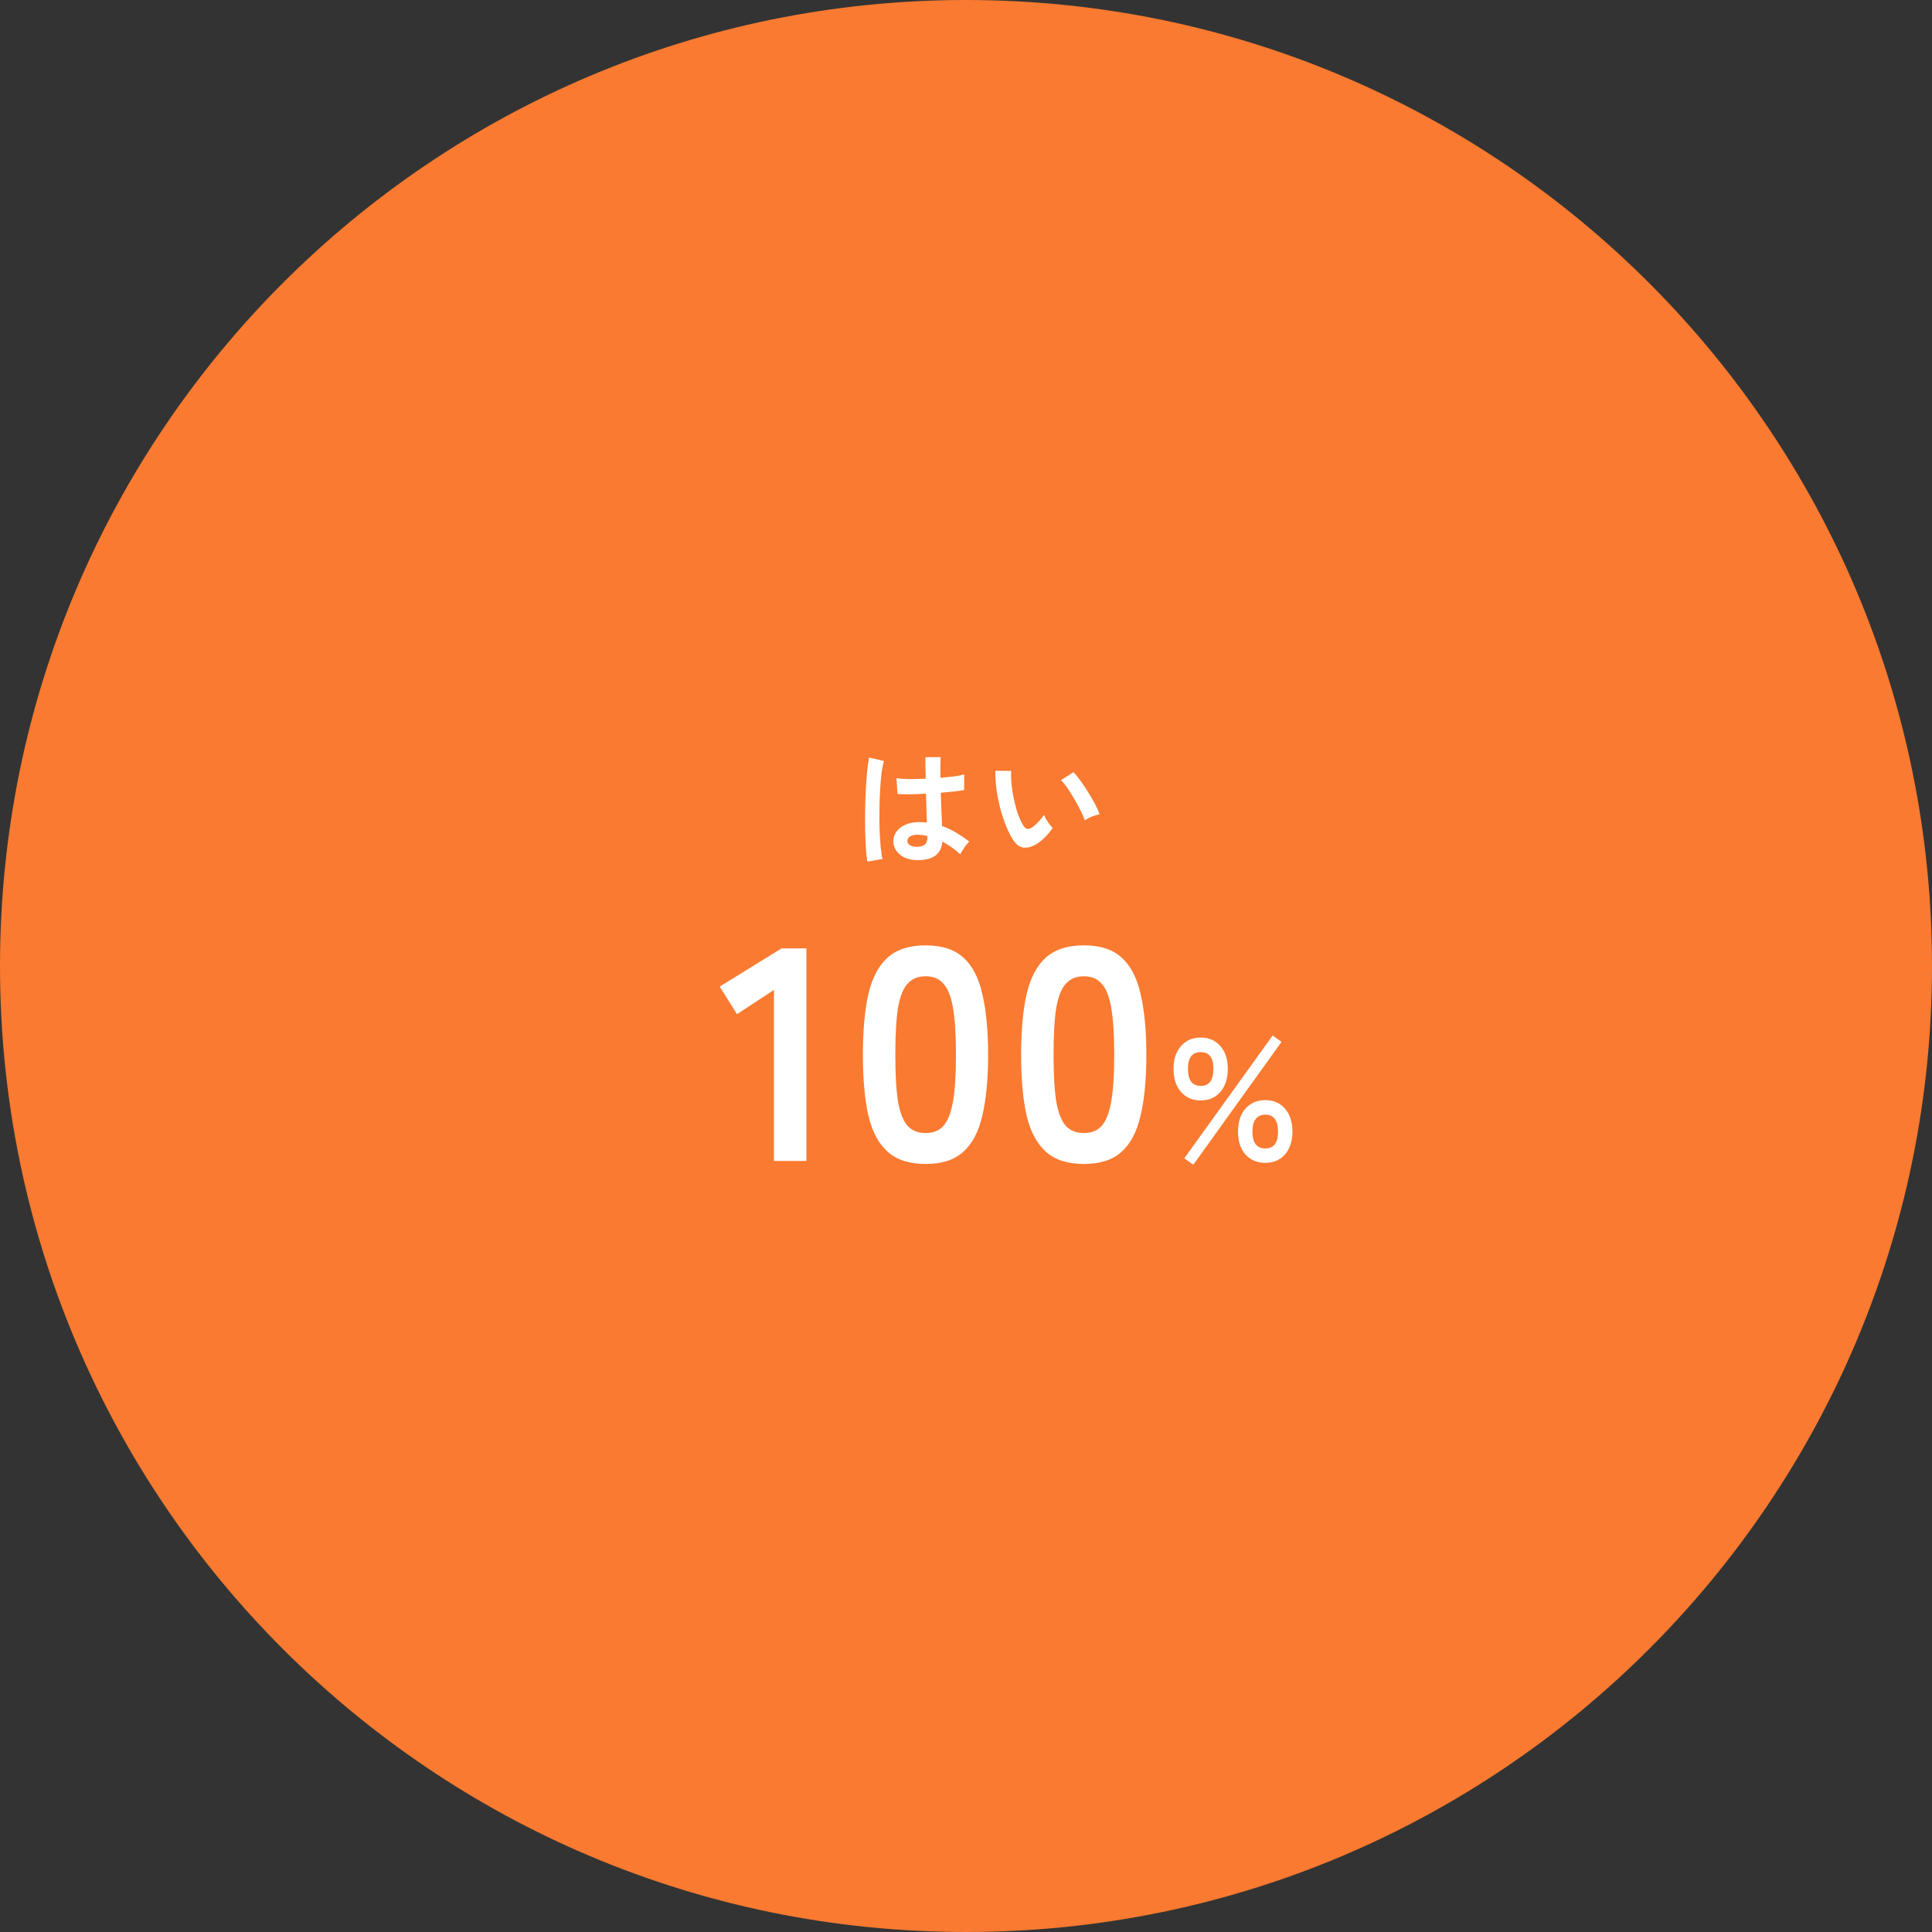<svg width="223" height="223" viewBox="0 0 223 223" fill="none" xmlns="http://www.w3.org/2000/svg">
<rect x="0" y="0" width="223" height="223" fill="#333333" stroke="none"/>
<g clip-path="url(#clip0_2296_381)">
<path fill-rule="evenodd" clip-rule="evenodd" d="M111.5 0C173.08 0 223 49.92 223 111.5C223 173.08 173.08 223 111.5 223C49.92 223 0 173.08 0 111.5C0 49.92 49.92 0 111.5 0Z" fill="#F97A30"/>
<path d="M119.538 97.485C119.038 97.765 118.568 97.88 118.128 97.83C117.688 97.77 117.298 97.485 116.958 96.975C116.648 96.495 116.363 95.93 116.103 95.28C115.843 94.63 115.618 93.94 115.428 93.21C115.248 92.48 115.108 91.75 115.008 91.02C114.918 90.29 114.878 89.605 114.888 88.965L116.718 88.98C116.688 89.47 116.703 90.005 116.763 90.585C116.823 91.165 116.918 91.75 117.048 92.34C117.178 92.93 117.333 93.48 117.513 93.99C117.693 94.49 117.888 94.91 118.098 95.25C118.238 95.49 118.388 95.63 118.548 95.67C118.718 95.7 118.898 95.655 119.088 95.535C119.328 95.375 119.578 95.155 119.838 94.875C120.108 94.595 120.333 94.325 120.513 94.065C120.563 94.215 120.643 94.385 120.753 94.575C120.873 94.765 120.998 94.95 121.128 95.13C121.268 95.31 121.393 95.455 121.503 95.565C121.233 95.965 120.923 96.335 120.573 96.675C120.233 97.015 119.888 97.285 119.538 97.485ZM125.208 94.68C125.108 94.39 124.953 94.03 124.743 93.6C124.533 93.17 124.293 92.725 124.023 92.265C123.753 91.795 123.483 91.365 123.213 90.975C122.943 90.575 122.693 90.265 122.463 90.045L123.903 89.13C124.153 89.38 124.428 89.715 124.728 90.135C125.038 90.555 125.338 91.005 125.628 91.485C125.928 91.955 126.193 92.415 126.423 92.865C126.653 93.305 126.818 93.68 126.918 93.99C126.608 94.05 126.293 94.145 125.973 94.275C125.663 94.405 125.408 94.54 125.208 94.68Z" fill="white"/>
<path d="M105.679 99.271C104.899 99.231 104.274 99.001 103.804 98.581C103.334 98.161 103.104 97.641 103.114 97.021C103.124 96.641 103.249 96.291 103.489 95.971C103.729 95.641 104.069 95.381 104.509 95.191C104.949 94.991 105.474 94.891 106.084 94.891C106.404 94.891 106.704 94.906 106.984 94.936C106.974 94.496 106.959 93.996 106.939 93.436C106.919 92.876 106.899 92.266 106.879 91.606C106.259 91.646 105.659 91.671 105.079 91.681C104.499 91.681 104.004 91.671 103.594 91.651L103.474 89.821C103.844 89.881 104.329 89.916 104.929 89.926C105.539 89.926 106.179 89.911 106.849 89.881C106.839 89.481 106.829 89.076 106.819 88.666C106.819 88.246 106.819 87.821 106.819 87.391H108.574C108.564 87.771 108.554 88.161 108.544 88.561C108.544 88.961 108.544 89.366 108.544 89.776C109.144 89.726 109.689 89.671 110.179 89.611C110.669 89.541 111.039 89.466 111.289 89.386V91.186C111.009 91.246 110.629 91.301 110.149 91.351C109.669 91.401 109.149 91.451 108.589 91.501C108.609 92.231 108.634 92.931 108.664 93.601C108.694 94.261 108.719 94.841 108.739 95.341C109.299 95.541 109.839 95.796 110.359 96.106C110.879 96.416 111.389 96.761 111.889 97.141C111.779 97.231 111.649 97.371 111.499 97.561C111.359 97.741 111.229 97.931 111.109 98.131C110.989 98.321 110.899 98.481 110.839 98.611C110.169 98.001 109.479 97.511 108.769 97.141C108.699 97.931 108.394 98.496 107.854 98.836C107.324 99.166 106.599 99.311 105.679 99.271ZM100.114 99.451C100.044 99.061 99.989 98.561 99.949 97.951C99.909 97.331 99.879 96.646 99.859 95.896C99.849 95.136 99.849 94.356 99.859 93.556C99.869 92.746 99.894 91.956 99.934 91.186C99.974 90.416 100.024 89.706 100.084 89.056C100.154 88.406 100.234 87.866 100.324 87.436L102.034 87.841C101.924 88.191 101.829 88.661 101.749 89.251C101.679 89.841 101.624 90.501 101.584 91.231C101.544 91.951 101.519 92.696 101.509 93.466C101.499 94.236 101.504 94.986 101.524 95.716C101.554 96.436 101.594 97.096 101.644 97.696C101.704 98.296 101.774 98.781 101.854 99.151L100.114 99.451ZM105.814 97.741C106.224 97.741 106.529 97.661 106.729 97.501C106.939 97.331 107.044 97.031 107.044 96.601V96.496C106.704 96.416 106.349 96.366 105.979 96.346C105.609 96.336 105.309 96.396 105.079 96.526C104.859 96.656 104.744 96.826 104.734 97.036C104.724 97.246 104.819 97.416 105.019 97.546C105.219 97.676 105.484 97.741 105.814 97.741Z" fill="white"/>
<path d="M138.597 127.02C137.65 127.02 136.89 126.693 136.317 126.04C135.744 125.386 135.457 124.493 135.457 123.36C135.457 122.253 135.744 121.38 136.317 120.74C136.89 120.086 137.65 119.76 138.597 119.76C139.53 119.76 140.284 120.086 140.857 120.74C141.43 121.38 141.717 122.253 141.717 123.36C141.717 124.493 141.43 125.386 140.857 126.04C140.284 126.693 139.53 127.02 138.597 127.02ZM146.037 134.22C145.104 134.22 144.344 133.9 143.757 133.26C143.184 132.606 142.897 131.726 142.897 130.62C142.897 129.5 143.184 128.613 143.757 127.96C144.344 127.306 145.104 126.98 146.037 126.98C146.984 126.98 147.744 127.306 148.317 127.96C148.89 128.613 149.177 129.5 149.177 130.62C149.177 131.726 148.89 132.606 148.317 133.26C147.744 133.9 146.984 134.22 146.037 134.22ZM137.737 134.44L136.697 133.7L146.897 119.52L147.917 120.26L137.737 134.44ZM146.037 132.56C147.024 132.56 147.517 131.913 147.517 130.62C147.517 129.313 147.024 128.66 146.037 128.66C145.57 128.66 145.204 128.826 144.937 129.16C144.684 129.48 144.557 129.966 144.557 130.62C144.557 131.26 144.684 131.746 144.937 132.08C145.204 132.4 145.57 132.56 146.037 132.56ZM138.597 125.34C139.57 125.34 140.057 124.68 140.057 123.36C140.057 122.08 139.57 121.44 138.597 121.44C137.61 121.44 137.117 122.08 137.117 123.36C137.117 124.68 137.61 125.34 138.597 125.34Z" fill="white"/>
<path d="M125.108 134.35C123.242 134.35 121.783 133.884 120.733 132.95C119.683 132.017 118.937 130.617 118.493 128.75C118.073 126.884 117.863 124.55 117.863 121.75C117.863 118.95 118.073 116.617 118.493 114.75C118.937 112.86 119.683 111.449 120.733 110.515C121.783 109.582 123.242 109.115 125.108 109.115C126.975 109.115 128.422 109.582 129.448 110.515C130.498 111.449 131.233 112.86 131.653 114.75C132.097 116.617 132.318 118.95 132.318 121.75C132.318 124.55 132.097 126.884 131.653 128.75C131.233 130.617 130.498 132.017 129.448 132.95C128.422 133.884 126.975 134.35 125.108 134.35ZM125.108 130.78C125.972 130.78 126.648 130.512 127.138 129.975C127.652 129.415 128.025 128.482 128.258 127.175C128.492 125.869 128.608 124.06 128.608 121.75C128.608 119.417 128.492 117.597 128.258 116.29C128.025 114.984 127.652 114.062 127.138 113.525C126.648 112.965 125.972 112.685 125.108 112.685C124.245 112.685 123.557 112.965 123.043 113.525C122.53 114.062 122.157 114.984 121.923 116.29C121.713 117.597 121.608 119.417 121.608 121.75C121.608 124.06 121.713 125.869 121.923 127.175C122.157 128.482 122.53 129.415 123.043 129.975C123.557 130.512 124.245 130.78 125.108 130.78Z" fill="white"/>
<path d="M106.843 134.35C104.976 134.35 103.518 133.884 102.468 132.95C101.418 132.017 100.671 130.617 100.228 128.75C99.808 126.884 99.598 124.55 99.598 121.75C99.598 118.95 99.808 116.617 100.228 114.75C100.671 112.86 101.418 111.449 102.468 110.515C103.518 109.582 104.976 109.115 106.843 109.115C108.709 109.115 110.156 109.582 111.183 110.515C112.233 111.449 112.968 112.86 113.388 114.75C113.831 116.617 114.053 118.95 114.053 121.75C114.053 124.55 113.831 126.884 113.388 128.75C112.968 130.617 112.233 132.017 111.183 132.95C110.156 133.884 108.709 134.35 106.843 134.35ZM106.843 130.78C107.706 130.78 108.383 130.512 108.873 129.975C109.386 129.415 109.759 128.482 109.993 127.175C110.226 125.869 110.343 124.06 110.343 121.75C110.343 119.417 110.226 117.597 109.993 116.29C109.759 114.984 109.386 114.062 108.873 113.525C108.383 112.965 107.706 112.685 106.843 112.685C105.979 112.685 105.291 112.965 104.778 113.525C104.264 114.062 103.891 114.984 103.658 116.29C103.448 117.597 103.343 119.417 103.343 121.75C103.343 124.06 103.448 125.869 103.658 127.175C103.891 128.482 104.264 129.415 104.778 129.975C105.291 130.512 105.979 130.78 106.843 130.78Z" fill="white"/>
<path d="M89.335 134V114.26L85.065 117.06L83.07 113.875L90.21 109.465H93.08V134H89.335Z" fill="white"/>
</g>
<defs>
<clipPath id="clip0_2296_381">
<rect width="223" height="223" fill="white"/>
</clipPath>
</defs>
</svg>
